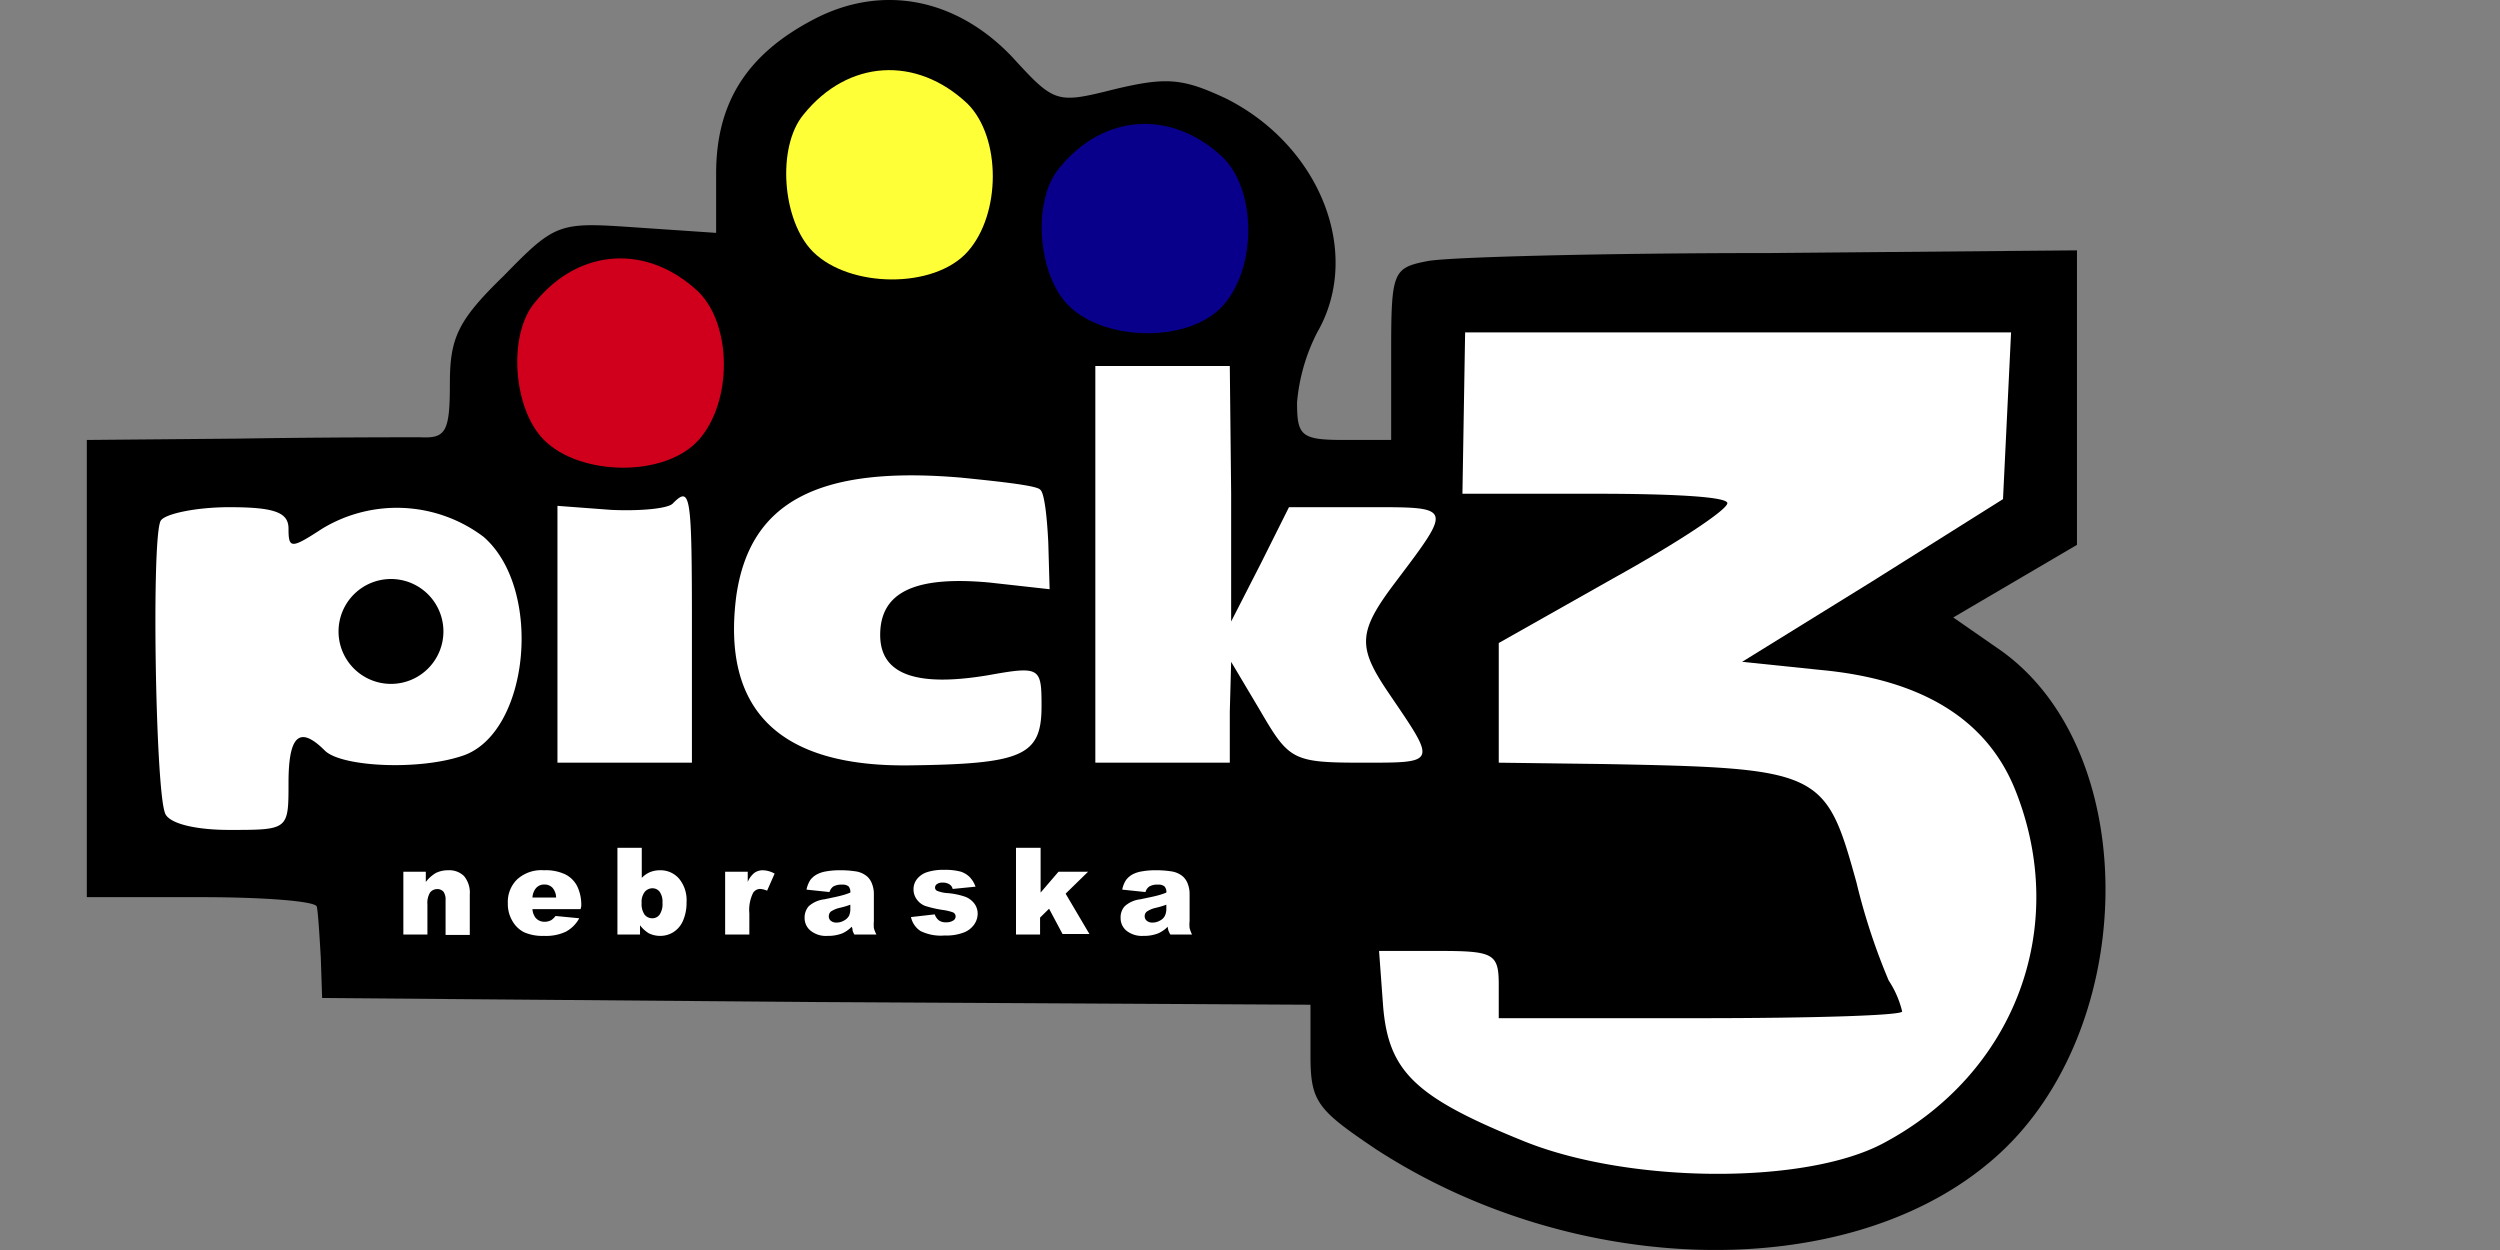 <svg xmlns="http://www.w3.org/2000/svg" viewBox="0 0 529.17 264.58"><rect x="0" y="0" width="529.17" height="264.58" fill="#808080" stroke="none"/><g data-name="Layer 1"><path d="M172.36 4.036c-14.232 7.4-20.778 17.647-20.778 32.732v12.524l-16.793-1.139C118.28 47.015 117.71 47.015 106.61 58.4c-9.677 9.393-11.385 13.093-11.385 22.77 0 10.247-.854 11.67-6.262 11.386-3.7 0-21.062 0-38.425.284l-32.163.285v96.774h24.194c13.377 0 24.193.854 24.478 1.993s.569 5.977.854 10.815l.284 8.54 104.744.853 104.46.57v10.815c0 9.678 1.422 11.386 13.662 19.64 41.84 27.324 99.05 28.748 129.79 3.13 31.88-26.185 33.303-86.527 2.847-108.443l-10.247-7.116 26.186-15.37V52.992l-64.895.57c-35.864 0-68.311.853-72.58 1.707-7.401 1.423-7.686 2.277-7.686 19.64v18.216h-9.962c-9.108 0-9.962-.854-9.962-7.97a40.047 40.047 0 0 1 4.27-14.8c9.677-16.794.569-39.564-19.355-49.526-9.109-4.27-12.524-4.554-23.34-1.992-12.524 3.13-12.808 3.13-21.917-6.832-11.954-12.523-27.609-15.37-41.84-7.97z"/><path fill="#ffff37" d="M204.808 21.967c7.115 7.116 7.115 23.34 0 31.31s-25.048 7.685-32.733 0c-6.546-6.547-7.685-22.201-1.992-29.033 9.393-11.67 23.909-12.523 34.725-2.277z"/><g fill="#fff"><path d="m424.827 88.002-.854 17.647-27.61 17.362-27.608 17.078 16.508 1.708c21.632 1.992 35.294 10.531 41.271 25.332 11.67 29.032 0 60.057-27.893 74.857-16.509 8.824-53.51 8.54-75.712-.284-23.34-9.393-29.032-14.801-30.17-28.748l-.855-11.67h12.809c11.385 0 12.524.57 12.524 7.116v7.116h42.694c23.624 0 42.695-.57 42.695-1.423a20.636 20.636 0 0 0-2.847-6.547 133.235 133.235 0 0 1-6.83-20.778c-6.547-23.624-7.401-24.193-53.511-25.047l-22.201-.285v-25.332l24.193-13.662c13.378-7.4 24.194-14.516 24.194-15.94s-12.524-1.992-27.894-1.992H309.55l.57-34.155h115.56z"/><path d="M260.595 104.51v27.04l6.262-12.24 5.977-11.954h16.793c17.932 0 17.932-.284 5.693 15.94-7.97 10.531-7.97 13.662-1.423 23.34 10.247 15.085 10.531 14.8-5.693 14.8-14.516 0-15.37-.57-21.347-10.816l-6.262-10.531-.285 10.531v10.816h-28.463V77.47h28.463zM220.178 103.656c.854.57 1.423 5.408 1.707 11.1l.285 9.963-12.808-1.423c-15.655-1.423-23.055 1.992-23.055 11.1 0 8.255 7.4 11.1 22.77 8.54 11.1-1.993 11.385-1.709 11.385 6.546 0 10.531-3.985 12.239-28.178 12.523-27.325.285-39.564-11.67-36.433-35.863 2.847-19.924 17.363-27.61 47.534-25.047 8.538.853 16.223 1.707 16.793 2.561zM146.458 132.973v28.463h-28.463v-54.364l11.386.854c6.262.284 12.239-.285 13.093-1.423 3.7-3.7 3.985-1.993 3.985 26.47zM102.34 113.618a30.484 30.484 0 0 0-34.155-1.707c-6.546 4.269-7.116 4.269-7.116 0 0-3.416-2.846-4.555-12.523-4.555-7.116 0-13.662 1.424-14.516 2.847-1.993 3.13-1.139 56.072.854 61.764.569 2.277 6.261 3.7 13.662 3.7 12.523 0 12.523 0 12.523-9.961s2.278-12.24 7.686-6.832c3.415 3.416 19.639 4.27 29.032 1.139 14.231-4.554 17.362-35.294 4.554-46.395zm-19.582 31.139a11.1 11.1 0 1 1 11.1-11.1 11.1 11.1 0 0 1-11.1 11.1z"/></g><path fill="none" d="M83.84 179.368h426.945v39.848H83.84z"/><g fill="#fff" style="isolation:isolate"><path d="M85.377 184.52h4.753v2.163a7.571 7.571 0 0 1 2.135-1.907 5.863 5.863 0 0 1 2.647-.57 4.412 4.412 0 0 1 3.33 1.253 5.522 5.522 0 0 1 1.196 3.9v8.538h-5.124v-7.4a2.846 2.846 0 0 0-.455-1.765 1.736 1.736 0 0 0-1.31-.54 1.907 1.907 0 0 0-1.508.71 4.213 4.213 0 0 0-.57 2.506v6.404h-5.094zM122.891 192.432h-10.19a3.359 3.359 0 0 0 .655 1.822 2.42 2.42 0 0 0 1.936.854 2.846 2.846 0 0 0 1.423-.37 4.013 4.013 0 0 0 .882-.854l5.01.484a7.002 7.002 0 0 1-2.847 2.846 9.848 9.848 0 0 1-4.61.882 9.706 9.706 0 0 1-4.156-.74 5.863 5.863 0 0 1-2.505-2.362 7.002 7.002 0 0 1-.996-3.814 6.66 6.66 0 0 1 1.964-5.038 7.6 7.6 0 0 1 5.692-1.935 9.62 9.62 0 0 1 4.526.882 5.693 5.693 0 0 1 2.505 2.505 9.137 9.137 0 0 1 .853 4.24zm-5.18-2.447a3.273 3.273 0 0 0-.797-2.107 2.306 2.306 0 0 0-1.68-.654 2.249 2.249 0 0 0-1.935.967 3.5 3.5 0 0 0-.598 1.794zM130.69 179.453h5.152v6.376a5.209 5.209 0 0 1 1.736-1.224 5.693 5.693 0 0 1 2.135-.398 5.18 5.18 0 0 1 4.013 1.764 7.144 7.144 0 0 1 1.594 5.01 9.393 9.393 0 0 1-.712 3.814 5.38 5.38 0 0 1-2.02 2.476 5.209 5.209 0 0 1-2.847.825 5.436 5.436 0 0 1-2.448-.569 6.831 6.831 0 0 1-1.821-1.68v1.965h-4.782zm5.123 11.67a3.871 3.871 0 0 0 .627 2.476 2.05 2.05 0 0 0 1.65.769 1.907 1.907 0 0 0 1.509-.74 4.042 4.042 0 0 0 .626-2.562 3.615 3.615 0 0 0-.598-2.305 1.879 1.879 0 0 0-1.48-.74 2.106 2.106 0 0 0-1.679.768 3.416 3.416 0 0 0-.655 2.334zM153.489 184.52h4.782v2.163a4.782 4.782 0 0 1 1.423-1.936 3.046 3.046 0 0 1 1.793-.54 5.323 5.323 0 0 1 2.476.711l-1.594 3.615a4.355 4.355 0 0 0-1.423-.37 1.765 1.765 0 0 0-1.537.825 8.197 8.197 0 0 0-.797 4.355v4.469h-5.123zM175.576 188.818l-4.867-.513a6.091 6.091 0 0 1 .797-2.02 4.184 4.184 0 0 1 1.508-1.253 6.29 6.29 0 0 1 1.907-.598 15.626 15.626 0 0 1 2.676-.227 21.262 21.262 0 0 1 3.672.256 4.81 4.81 0 0 1 2.305 1.081 3.871 3.871 0 0 1 1.025 1.594 5.693 5.693 0 0 1 .37 1.964v5.864a9.478 9.478 0 0 0 0 1.48 6.973 6.973 0 0 0 .54 1.366h-4.667a5.465 5.465 0 0 1-.37-.797c0-.17 0-.456-.2-.854a6.433 6.433 0 0 1-1.963 1.395 8.34 8.34 0 0 1-3.16.54 5.152 5.152 0 0 1-3.586-1.11 3.444 3.444 0 0 1-1.253-2.704 3.615 3.615 0 0 1 .883-2.476 6.063 6.063 0 0 1 3.302-1.451c1.907-.399 3.13-.655 3.7-.826a13.235 13.235 0 0 0 1.793-.598 1.793 1.793 0 0 0-.37-1.309 1.907 1.907 0 0 0-1.366-.37 3.416 3.416 0 0 0-1.879.399 2.22 2.22 0 0 0-.797 1.167zm4.412 2.675a16.423 16.423 0 0 1-2.192.655 5.522 5.522 0 0 0-1.964.825 1.338 1.338 0 0 0-.398.94 1.195 1.195 0 0 0 .398.967 1.793 1.793 0 0 0 1.253.399 3.074 3.074 0 0 0 1.565-.427 2.562 2.562 0 0 0 1.053-.996 3.444 3.444 0 0 0 .285-1.537zM192.825 194.112l5.038-.57a2.619 2.619 0 0 0 .882 1.281 2.42 2.42 0 0 0 1.509.399 2.647 2.647 0 0 0 1.593-.427.996.996 0 0 0 .427-.826.94.94 0 0 0-.569-.854 10.674 10.674 0 0 0-2.191-.512 24.507 24.507 0 0 1-3.7-.854 3.928 3.928 0 0 1-1.737-1.338 3.558 3.558 0 0 1-.711-2.134 3.416 3.416 0 0 1 .768-2.249 4.469 4.469 0 0 1 2.106-1.423 10.987 10.987 0 0 1 3.587-.484 12.723 12.723 0 0 1 3.5.37 4.753 4.753 0 0 1 1.908 1.139 5.693 5.693 0 0 1 1.252 2.049l-4.839.484a1.509 1.509 0 0 0-.626-.94 2.42 2.42 0 0 0-1.452-.398 1.879 1.879 0 0 0-1.252.313.882.882 0 0 0-.398.74.74.74 0 0 0 .512.712 7.173 7.173 0 0 0 2.163.455 15.2 15.2 0 0 1 3.786.797 4.383 4.383 0 0 1 1.907 1.48 3.586 3.586 0 0 1 .654 2.078 4.042 4.042 0 0 1-.711 2.249 4.753 4.753 0 0 1-2.163 1.707 10.19 10.19 0 0 1-4.1.655 9.763 9.763 0 0 1-5.122-.94 4.696 4.696 0 0 1-2.021-2.96zM215.054 179.453h5.21v9.478l3.785-4.411h6.261l-4.753 4.64 5.038 8.538h-5.692l-2.847-5.351-1.907 1.879v3.586h-5.095zM242.464 188.818l-4.924-.513a5.693 5.693 0 0 1 .797-2.02 4.326 4.326 0 0 1 1.48-1.253 6.49 6.49 0 0 1 1.936-.598 15.54 15.54 0 0 1 2.647-.227 20.806 20.806 0 0 1 3.671.256 4.81 4.81 0 0 1 2.334 1.081 3.871 3.871 0 0 1 1.025 1.594 5.693 5.693 0 0 1 .37 1.964v5.864a6.917 6.917 0 0 0 0 1.48 8.71 8.71 0 0 0 .512 1.366h-4.582a6.66 6.66 0 0 1-.399-.797 5.465 5.465 0 0 1-.17-.854 6.546 6.546 0 0 1-1.993 1.395 8.112 8.112 0 0 1-3.13.54 5.237 5.237 0 0 1-3.616-1.11 3.416 3.416 0 0 1-1.223-2.704 3.472 3.472 0 0 1 .882-2.476 5.949 5.949 0 0 1 3.273-1.451c1.907-.399 3.16-.655 3.729-.826a13.235 13.235 0 0 0 1.793-.598 1.68 1.68 0 0 0-.399-1.309 1.879 1.879 0 0 0-1.337-.37 3.302 3.302 0 0 0-1.879.399 2.078 2.078 0 0 0-.797 1.167zm4.412 2.675a17.79 17.79 0 0 1-2.192.655 5.522 5.522 0 0 0-1.964.825 1.252 1.252 0 0 0-.427.94 1.224 1.224 0 0 0 .427.967 1.765 1.765 0 0 0 1.224.399 3.102 3.102 0 0 0 1.594-.427 2.306 2.306 0 0 0 1.025-.996 3.416 3.416 0 0 0 .313-1.537z"/></g><path fill="#08008b" d="M258.887 33.353c7.116 7.115 7.116 23.34 0 31.309s-25.047 7.685-32.732 0c-6.547-6.547-7.685-22.201-1.993-29.032 9.393-11.67 23.91-12.524 34.725-2.277z"/><path fill="#d0001c" d="M147.882 61.816c7.115 7.115 7.115 23.34 0 31.309s-25.048 7.685-32.733 0c-6.546-6.547-7.685-22.201-1.992-29.032 9.393-11.67 23.909-12.524 34.725-2.277z"/></g><title>Pick 3 at Nebraska Lottery</title></svg>